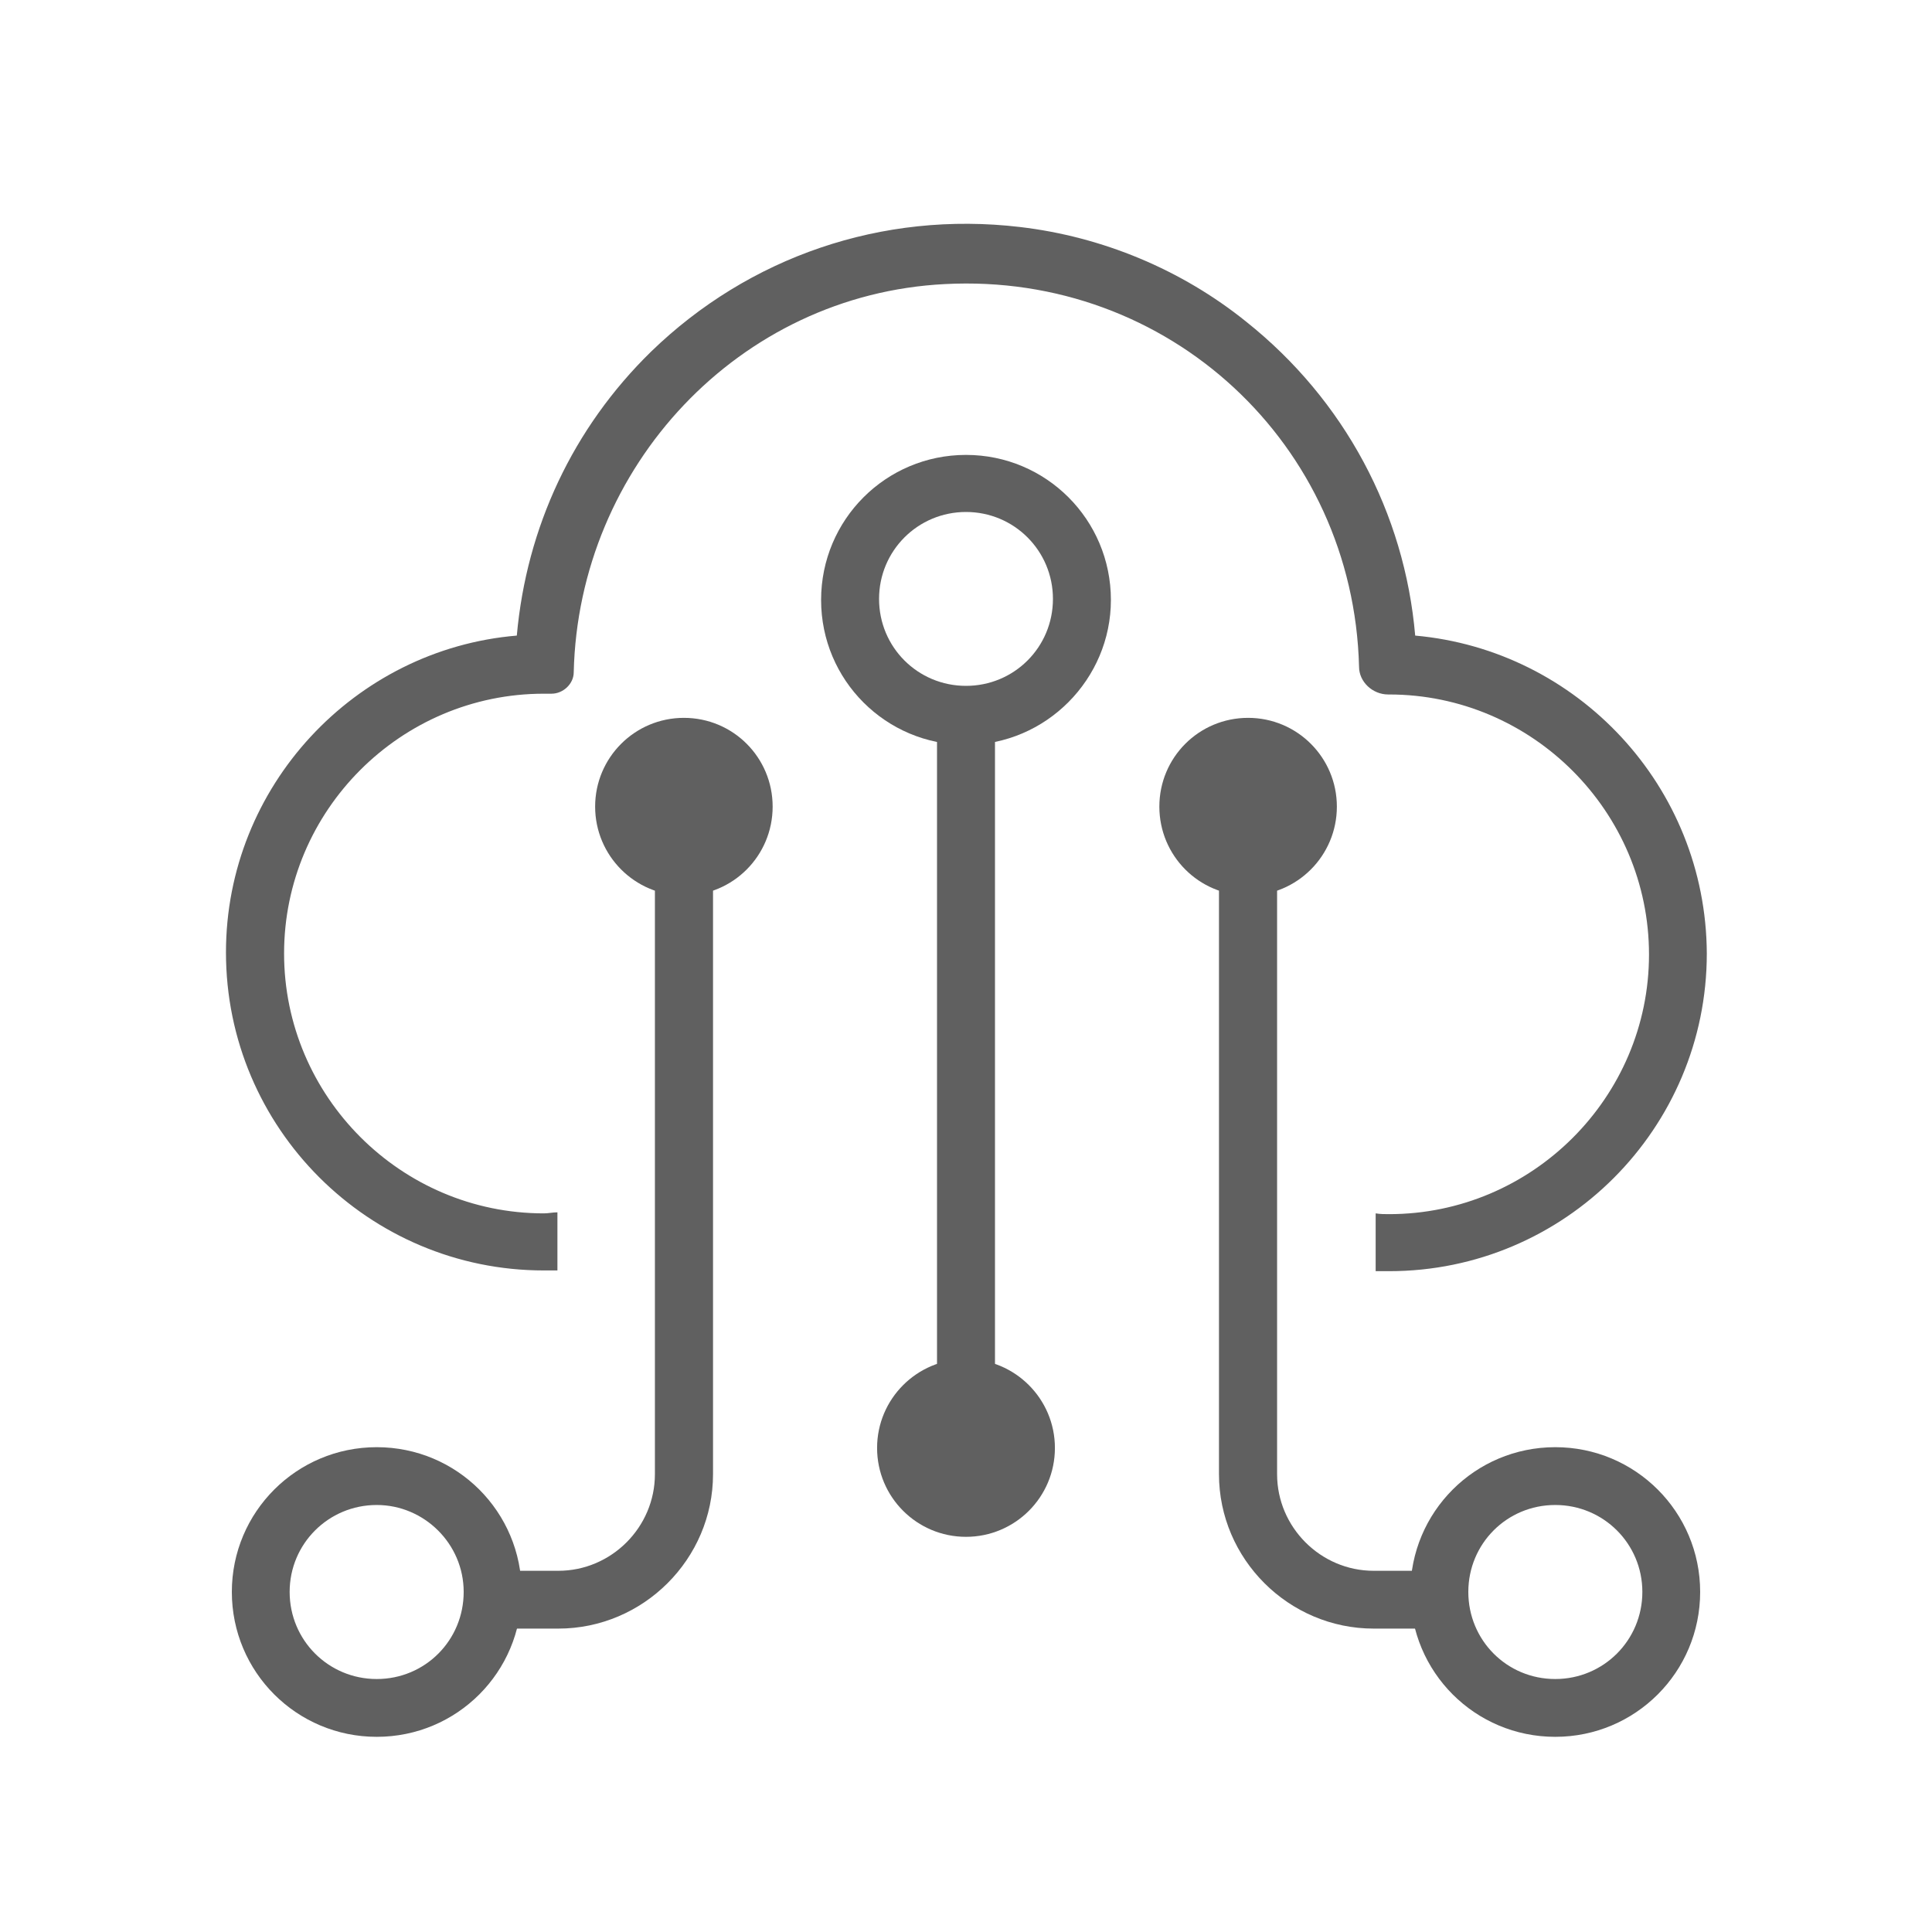 <?xml version="1.0" encoding="UTF-8"?>
<svg xmlns="http://www.w3.org/2000/svg" xmlns:xlink="http://www.w3.org/1999/xlink" width="50px" height="50px" viewBox="0 0 50 50" version="1.1">
  <g id="surface1">
    <path style=" stroke:none;fill-rule:nonzero;fill:rgb(37.647%,37.647%,37.647%);fill-opacity:1;" d="M 36.625 16.449 C 36.352 13.277 34.797 10.352 32.25 8.324 C 30.578 6.977 28.527 6.125 26.398 5.875 C 22.824 5.453 19.375 6.652 16.852 9.098 C 14.828 11.074 13.625 13.648 13.375 16.449 C 9.176 16.801 5.848 20.352 5.848 24.648 C 5.848 29.199 9.547 32.879 14.074 32.879 C 14.199 32.879 14.301 32.879 14.426 32.879 L 14.426 31.375 C 14.301 31.375 14.199 31.402 14.074 31.402 C 10.375 31.402 7.352 28.375 7.352 24.676 C 7.352 20.973 10.375 17.953 14.074 17.953 L 14.273 17.953 C 14.574 17.953 14.848 17.699 14.848 17.398 C 14.973 12.078 19.125 7.621 24.453 7.352 C 30.25 7.047 35.027 11.5 35.172 17.254 C 35.172 17.648 35.523 17.973 35.926 17.973 L 35.949 17.973 C 39.648 17.973 42.676 21 42.676 24.703 C 42.676 28.402 39.648 31.422 35.949 31.422 C 35.824 31.422 35.727 31.422 35.602 31.402 L 35.602 32.898 C 35.727 32.898 35.824 32.898 35.949 32.898 C 40.5 32.898 44.172 29.199 44.172 24.676 C 44.152 20.352 40.824 16.824 36.625 16.449 Z M 36.625 16.449 "></path>
    <path style=" stroke:none;fill-rule:nonzero;fill:rgb(37.647%,37.647%,37.647%);fill-opacity:1;" d="M 24.25 18.148 L 25.75 18.148 L 25.75 38.199 L 24.25 38.199 Z M 24.25 18.148 "></path>
    <path style=" stroke:none;fill-rule:nonzero;fill:rgb(37.647%,37.647%,37.647%);fill-opacity:1;" d="M 25 19.277 C 22.926 19.277 21.25 17.602 21.25 15.527 C 21.25 13.449 22.926 11.773 25 11.773 C 27.074 11.773 28.75 13.449 28.75 15.527 C 28.75 17.574 27.074 19.277 25 19.277 Z M 25 13.25 C 23.754 13.25 22.75 14.254 22.75 15.5 C 22.75 16.75 23.754 17.75 25 17.75 C 26.246 17.75 27.25 16.75 27.25 15.5 C 27.25 14.254 26.246 13.25 25 13.25 Z M 25 13.25 "></path>
    <path style=" stroke:none;fill-rule:nonzero;fill:rgb(37.647%,37.647%,37.647%);fill-opacity:1;" d="M 27.301 37.473 C 27.301 38.746 26.27 39.773 25 39.773 C 23.73 39.773 22.699 38.746 22.699 37.473 C 22.699 36.203 23.73 35.172 25 35.172 C 26.27 35.172 27.301 36.203 27.301 37.473 Z M 27.301 37.473 "></path>
    <path style=" stroke:none;fill-rule:nonzero;fill:rgb(37.647%,37.647%,37.647%);fill-opacity:1;" d="M 9.75 44.949 C 7.676 44.949 6 43.273 6 41.199 C 6 39.129 7.676 37.453 9.75 37.453 C 11.828 37.453 13.5 39.129 13.5 41.199 C 13.5 43.273 11.828 44.949 9.75 44.949 Z M 9.75 38.949 C 8.5 38.949 7.496 39.953 7.496 41.199 C 7.496 42.449 8.5 43.453 9.75 43.453 C 11.004 43.453 12 42.449 12 41.199 C 12 39.953 10.977 38.949 9.75 38.949 Z M 9.75 38.949 "></path>
    <path style=" stroke:none;fill-rule:nonzero;fill:rgb(37.647%,37.647%,37.647%);fill-opacity:1;" d="M 19.996 20.875 C 19.996 22.145 18.973 23.176 17.699 23.176 C 16.43 23.176 15.402 22.145 15.402 20.875 C 15.402 19.605 16.43 18.578 17.699 18.578 C 18.973 18.578 19.996 19.605 19.996 20.875 Z M 19.996 20.875 "></path>
    <path style=" stroke:none;fill-rule:nonzero;fill:rgb(37.647%,37.647%,37.647%);fill-opacity:1;" d="M 16.949 21.723 L 16.949 38.152 C 16.949 39.523 15.824 40.652 14.449 40.652 L 12.453 40.652 L 12.453 42.148 L 14.449 42.148 C 16.648 42.148 18.453 40.348 18.453 38.152 L 18.453 21.723 Z M 16.949 21.723 "></path>
    <path style=" stroke:none;fill-rule:nonzero;fill:rgb(37.647%,37.647%,37.647%);fill-opacity:1;" d="M 40.25 44.949 C 38.172 44.949 36.5 43.273 36.5 41.199 C 36.5 39.129 38.172 37.453 40.25 37.453 C 42.324 37.453 44 39.129 44 41.199 C 44 43.273 42.324 44.949 40.25 44.949 Z M 40.25 38.949 C 38.996 38.949 38 39.953 38 41.199 C 38 42.449 38.996 43.453 40.25 43.453 C 41.5 43.453 42.504 42.449 42.504 41.199 C 42.504 39.953 41.5 38.949 40.25 38.949 Z M 40.25 38.949 "></path>
    <path style=" stroke:none;fill-rule:nonzero;fill:rgb(37.647%,37.647%,37.647%);fill-opacity:1;" d="M 34.598 20.875 C 34.598 22.145 33.57 23.176 32.301 23.176 C 31.027 23.176 30.004 22.145 30.004 20.875 C 30.004 19.605 31.027 18.578 32.301 18.578 C 33.57 18.578 34.598 19.605 34.598 20.875 Z M 34.598 20.875 "></path>
    <path style=" stroke:none;fill-rule:nonzero;fill:rgb(37.647%,37.647%,37.647%);fill-opacity:1;" d="M 33.051 21.723 L 33.051 38.152 C 33.051 39.523 34.176 40.652 35.551 40.652 L 37.547 40.652 L 37.547 42.148 L 35.551 42.148 C 33.352 42.148 31.547 40.348 31.547 38.152 L 31.547 21.723 Z M 33.051 21.723 "></path>
  </g>
</svg>
